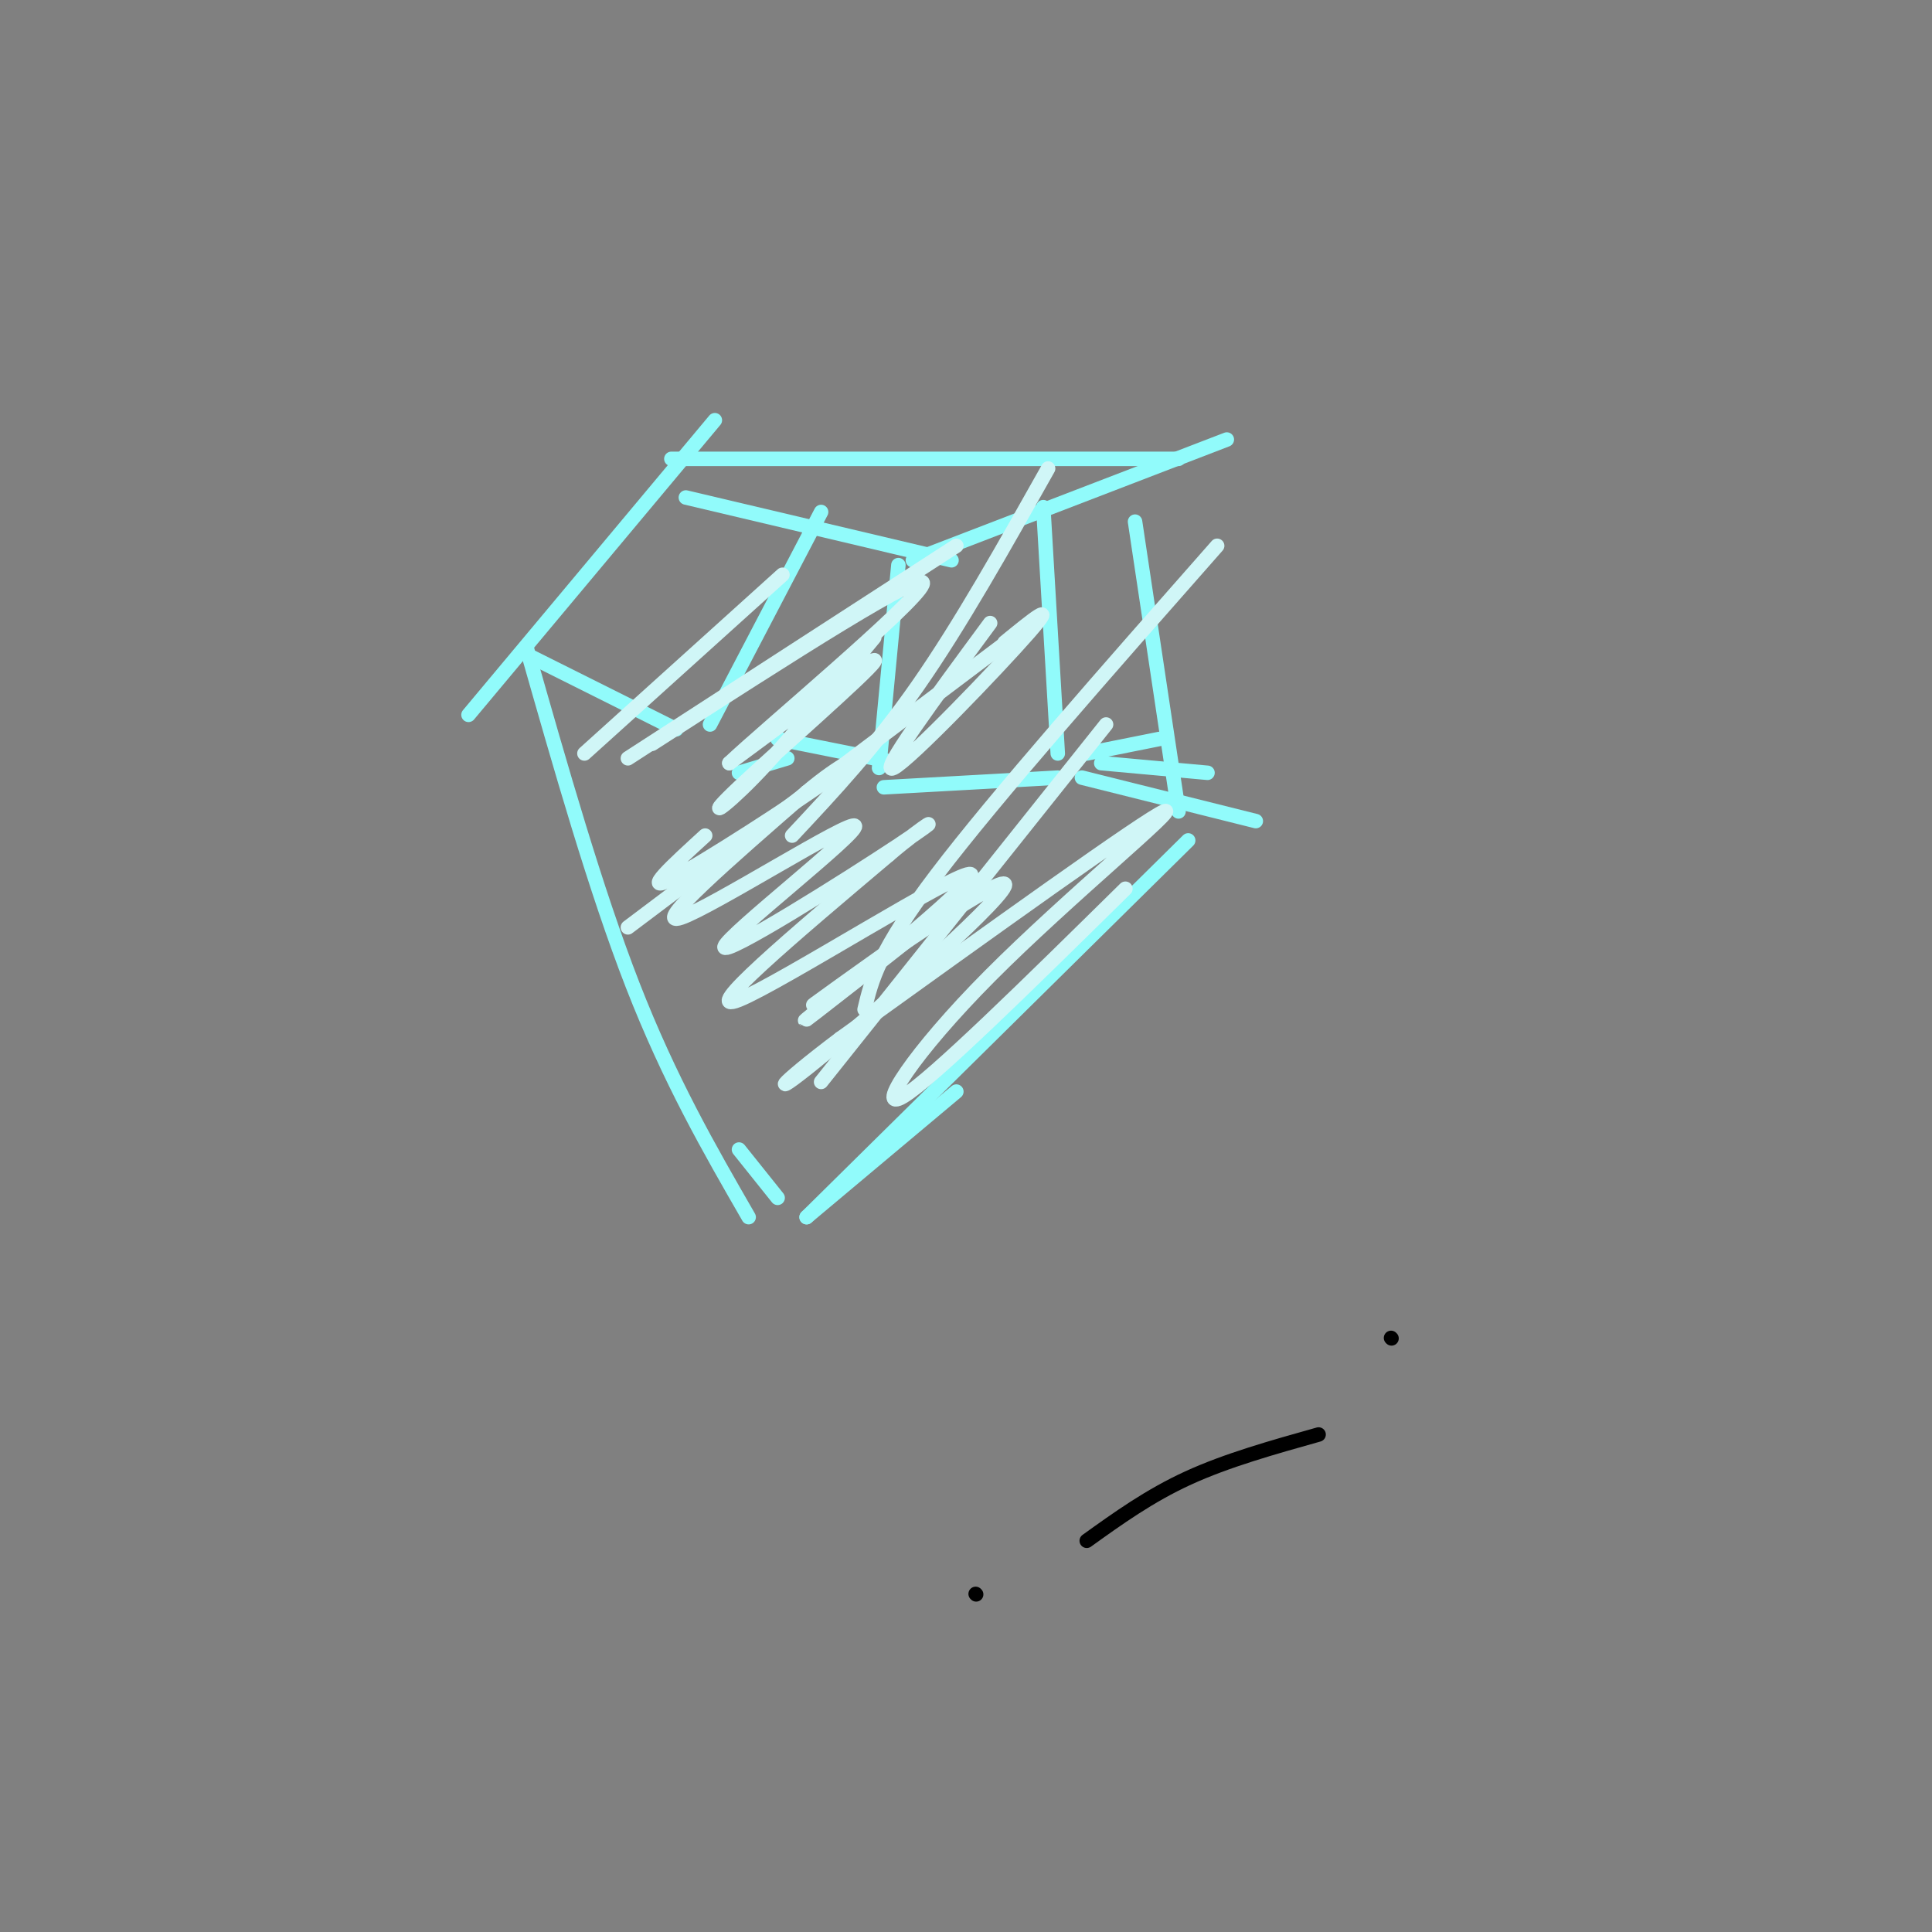 <svg viewBox='0 0 400 400' version='1.1' xmlns='http://www.w3.org/2000/svg' xmlns:xlink='http://www.w3.org/1999/xlink'><rect x="0" y="0" width="400" height="400" fill="#808080" stroke="none"/><g fill='none' stroke='#91FBFB' stroke-width='3' stroke-linecap='round' stroke-linejoin='round'><path d='M148,87c0.000,0.000 -51.000,61.000 -51,61'/><path d='M109,134c7.167,25.167 14.333,50.333 22,70c7.667,19.667 15.833,33.833 24,48'/><path d='M167,252c0.000,0.000 79.000,-78.000 79,-78'/><path d='M235,108c0.000,0.000 9.000,60.000 9,60'/><path d='M139,95c0.000,0.000 105.000,0.000 105,0'/><path d='M142,103c0.000,0.000 55.000,13.000 55,13'/><path d='M189,116c0.000,0.000 65.000,-25.000 65,-25'/><path d='M170,106c0.000,0.000 -23.000,44.000 -23,44'/><path d='M186,117c0.000,0.000 -4.000,42.000 -4,42'/><path d='M216,105c0.000,0.000 3.000,51.000 3,51'/><path d='M110,136c0.000,0.000 30.000,15.000 30,15'/><path d='M153,160c0.000,0.000 10.000,-3.000 10,-3'/><path d='M183,163c0.000,0.000 36.000,-2.000 36,-2'/><path d='M225,156c0.000,0.000 15.000,-3.000 15,-3'/><path d='M228,158c0.000,0.000 22.000,2.000 22,2'/><path d='M224,161c0.000,0.000 36.000,9.000 36,9'/><path d='M153,238c0.000,0.000 8.000,10.000 8,10'/><path d='M167,252c0.000,0.000 31.000,-26.000 31,-26'/><path d='M161,153c0.000,0.000 25.000,5.000 25,5'/></g>
<g fill='none' stroke='#D0F6F7' stroke-width='3' stroke-linecap='round' stroke-linejoin='round'><path d='M233,184c-20.006,19.708 -40.012,39.417 -46,43c-5.988,3.583 2.042,-8.958 18,-25c15.958,-16.042 39.845,-35.583 36,-34c-3.845,1.583 -35.423,24.292 -67,47'/><path d='M174,215c-13.973,10.512 -15.405,13.292 -3,3c12.405,-10.292 38.648,-33.656 37,-35c-1.648,-1.344 -31.185,19.330 -38,24c-6.815,4.670 9.093,-6.665 25,-18'/><path d='M195,189c-5.399,4.526 -31.396,24.842 -28,22c3.396,-2.842 36.183,-28.842 34,-30c-2.183,-1.158 -39.338,22.526 -48,26c-8.662,3.474 11.169,-13.263 31,-30'/><path d='M184,177c8.048,-6.878 12.668,-9.072 2,-2c-10.668,7.072 -36.622,23.411 -36,21c0.622,-2.411 27.821,-23.572 27,-25c-0.821,-1.428 -29.663,16.878 -36,19c-6.337,2.122 9.832,-11.939 26,-26'/><path d='M167,164c7.202,-6.060 12.208,-8.208 5,-3c-7.208,5.208 -26.631,17.774 -33,21c-6.369,3.226 0.315,-2.887 7,-9'/><path d='M205,129c-11.667,15.822 -23.333,31.644 -20,30c3.333,-1.644 21.667,-20.756 28,-28c6.333,-7.244 0.667,-2.622 -5,2'/><path d='M181,132c-9.214,11.131 -18.429,22.262 -25,29c-6.571,6.738 -10.500,9.083 -3,2c7.500,-7.083 26.429,-23.595 28,-26c1.571,-2.405 -14.214,9.298 -30,21'/><path d='M151,158c6.711,-6.422 38.489,-32.978 40,-37c1.511,-4.022 -27.244,14.489 -56,33'/><path d='M162,119c0.000,0.000 -41.000,37.000 -41,37'/><path d='M217,97c-9.083,16.167 -18.167,32.333 -27,45c-8.833,12.667 -17.417,21.833 -26,31'/><path d='M252,113c-22.917,26.000 -45.833,52.000 -58,68c-12.167,16.000 -13.583,22.000 -15,28'/><path d='M229,150c0.000,0.000 -59.000,74.000 -59,74'/><path d='M211,131c0.000,0.000 -81.000,61.000 -81,61'/><path d='M198,113c0.000,0.000 -68.000,44.000 -68,44'/></g>
<g fill='none' stroke='#000000' stroke-width='3' stroke-linecap='round' stroke-linejoin='round'><path d='M202,330c0.000,0.000 0.100,0.100 0.1,0.1'/><path d='M225,319c6.500,-4.667 13.000,-9.333 21,-13c8.000,-3.667 17.500,-6.333 27,-9'/><path d='M288,277c0.000,0.000 0.100,0.100 0.1,0.1'/></g>
</svg>
